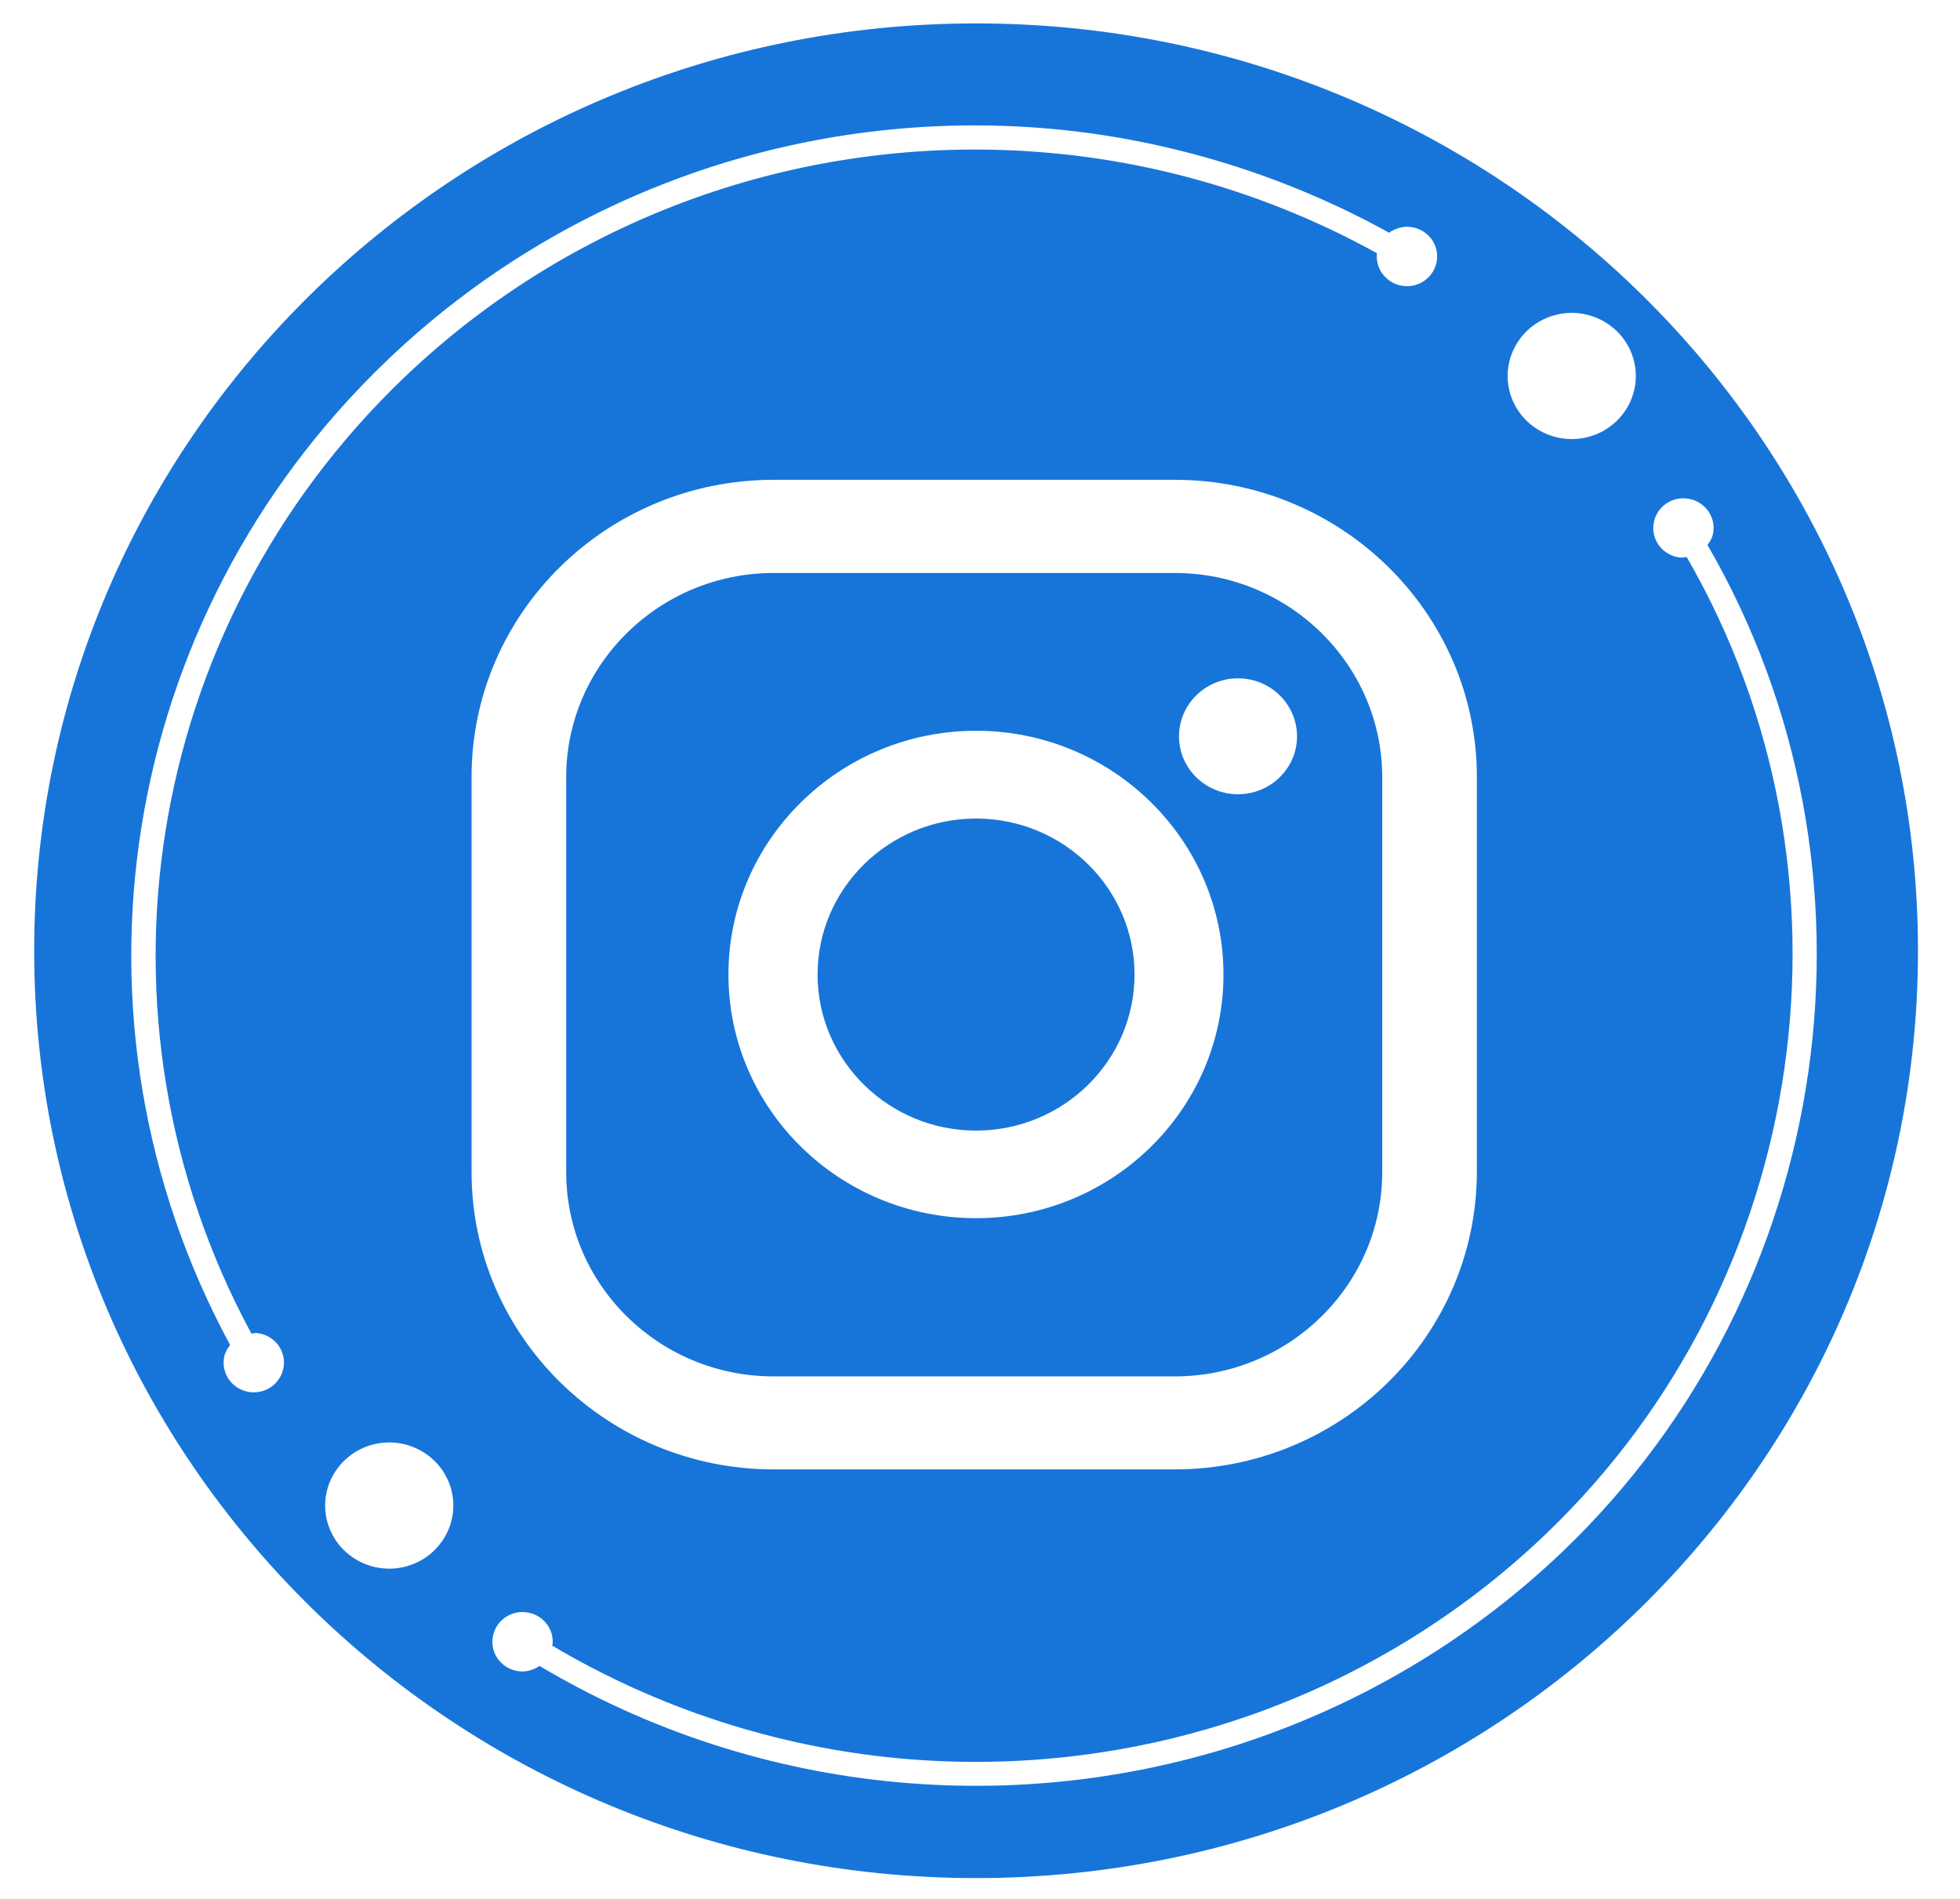 <?xml version="1.0" encoding="UTF-8"?> <svg xmlns="http://www.w3.org/2000/svg" width="32" height="31" viewBox="0 0 32 31" fill="none"> <path fill-rule="evenodd" clip-rule="evenodd" d="M31.314 15.521C31.314 23.882 24.429 30.66 15.936 30.66C7.443 30.66 0.558 23.882 0.558 15.521C0.558 7.16 7.443 0.382 15.936 0.382C24.429 0.382 31.314 7.16 31.314 15.521ZM22.48 4.143C22.484 4.139 22.484 4.139 22.484 4.136C20.856 3.233 19.023 2.664 17.147 2.497C13.248 2.144 9.403 3.481 6.599 6.163C2.316 10.26 1.32 16.618 4.105 21.773C4.115 21.771 4.125 21.769 4.134 21.767C4.152 21.764 4.169 21.76 4.188 21.762C4.458 21.787 4.659 22.02 4.634 22.289C4.608 22.555 4.371 22.753 4.098 22.728C3.829 22.703 3.627 22.47 3.653 22.201C3.66 22.105 3.703 22.027 3.757 21.957C0.885 16.65 1.91 10.097 6.323 5.88C9.212 3.117 13.169 1.74 17.183 2.105C19.109 2.282 21 2.869 22.678 3.799C22.775 3.732 22.89 3.693 23.016 3.704C23.285 3.729 23.487 3.962 23.462 4.231C23.436 4.496 23.199 4.695 22.926 4.67C22.657 4.645 22.455 4.411 22.48 4.143ZM25.934 7.132C25.377 7.281 24.802 6.955 24.651 6.407C24.5 5.859 24.831 5.292 25.388 5.144C25.945 4.995 26.52 5.321 26.671 5.869C26.822 6.418 26.491 6.984 25.934 7.132ZM6.628 25.573C6.071 25.721 5.496 25.396 5.345 24.847C5.194 24.299 5.525 23.733 6.082 23.584C6.639 23.436 7.214 23.761 7.365 24.309C7.516 24.858 7.185 25.424 6.628 25.573ZM27.878 8.898C27.928 8.831 27.968 8.753 27.975 8.664C28 8.395 27.799 8.162 27.53 8.137C27.256 8.112 27.019 8.31 26.994 8.576C26.969 8.845 27.17 9.078 27.44 9.103C27.461 9.105 27.483 9.101 27.505 9.097C27.515 9.095 27.526 9.094 27.537 9.092C30.516 14.244 29.582 20.885 25.237 25.045C22.434 27.727 18.592 29.061 14.696 28.707C12.687 28.523 10.732 27.886 9.014 26.864C9.014 26.859 9.016 26.855 9.019 26.851L9.022 26.846C9.047 26.577 8.846 26.344 8.576 26.319C8.303 26.294 8.066 26.492 8.041 26.758C8.015 27.027 8.217 27.26 8.486 27.285C8.608 27.296 8.716 27.257 8.81 27.197C10.578 28.251 12.59 28.909 14.664 29.096C18.674 29.461 22.631 28.084 25.517 25.325C29.988 21.04 30.947 14.201 27.878 8.898ZM19.249 12.022C19.249 11.498 19.681 11.074 20.212 11.074C20.744 11.074 21.176 11.498 21.176 12.022C21.176 12.542 20.744 12.966 20.212 12.966C19.681 12.966 19.249 12.545 19.249 12.022ZM15.936 11.93C13.708 11.93 11.893 13.713 11.893 15.91C11.893 18.104 13.704 19.887 15.936 19.887C18.164 19.887 19.975 18.104 19.975 15.91C19.975 13.716 18.164 11.93 15.936 11.93ZM15.936 18.457C14.509 18.457 13.348 17.315 13.348 15.91C13.348 14.505 14.509 13.363 15.936 13.363C17.363 13.363 18.523 14.505 18.523 15.91C18.523 17.315 17.363 18.457 15.936 18.457ZM12.63 23.988H19.181C21.898 23.988 24.108 21.812 24.112 19.133V12.683C24.112 10.009 21.898 7.833 19.181 7.833H12.63C9.909 7.833 7.699 10.009 7.699 12.683V19.133C7.699 21.812 9.913 23.988 12.63 23.988ZM9.244 12.687C9.244 10.851 10.764 9.354 12.63 9.354H19.181C21.046 9.354 22.567 10.851 22.567 12.687V19.137C22.567 20.973 21.05 22.47 19.181 22.47H12.63C10.761 22.47 9.244 20.977 9.244 19.137V12.687Z" fill="#1775DA"></path> </svg> 